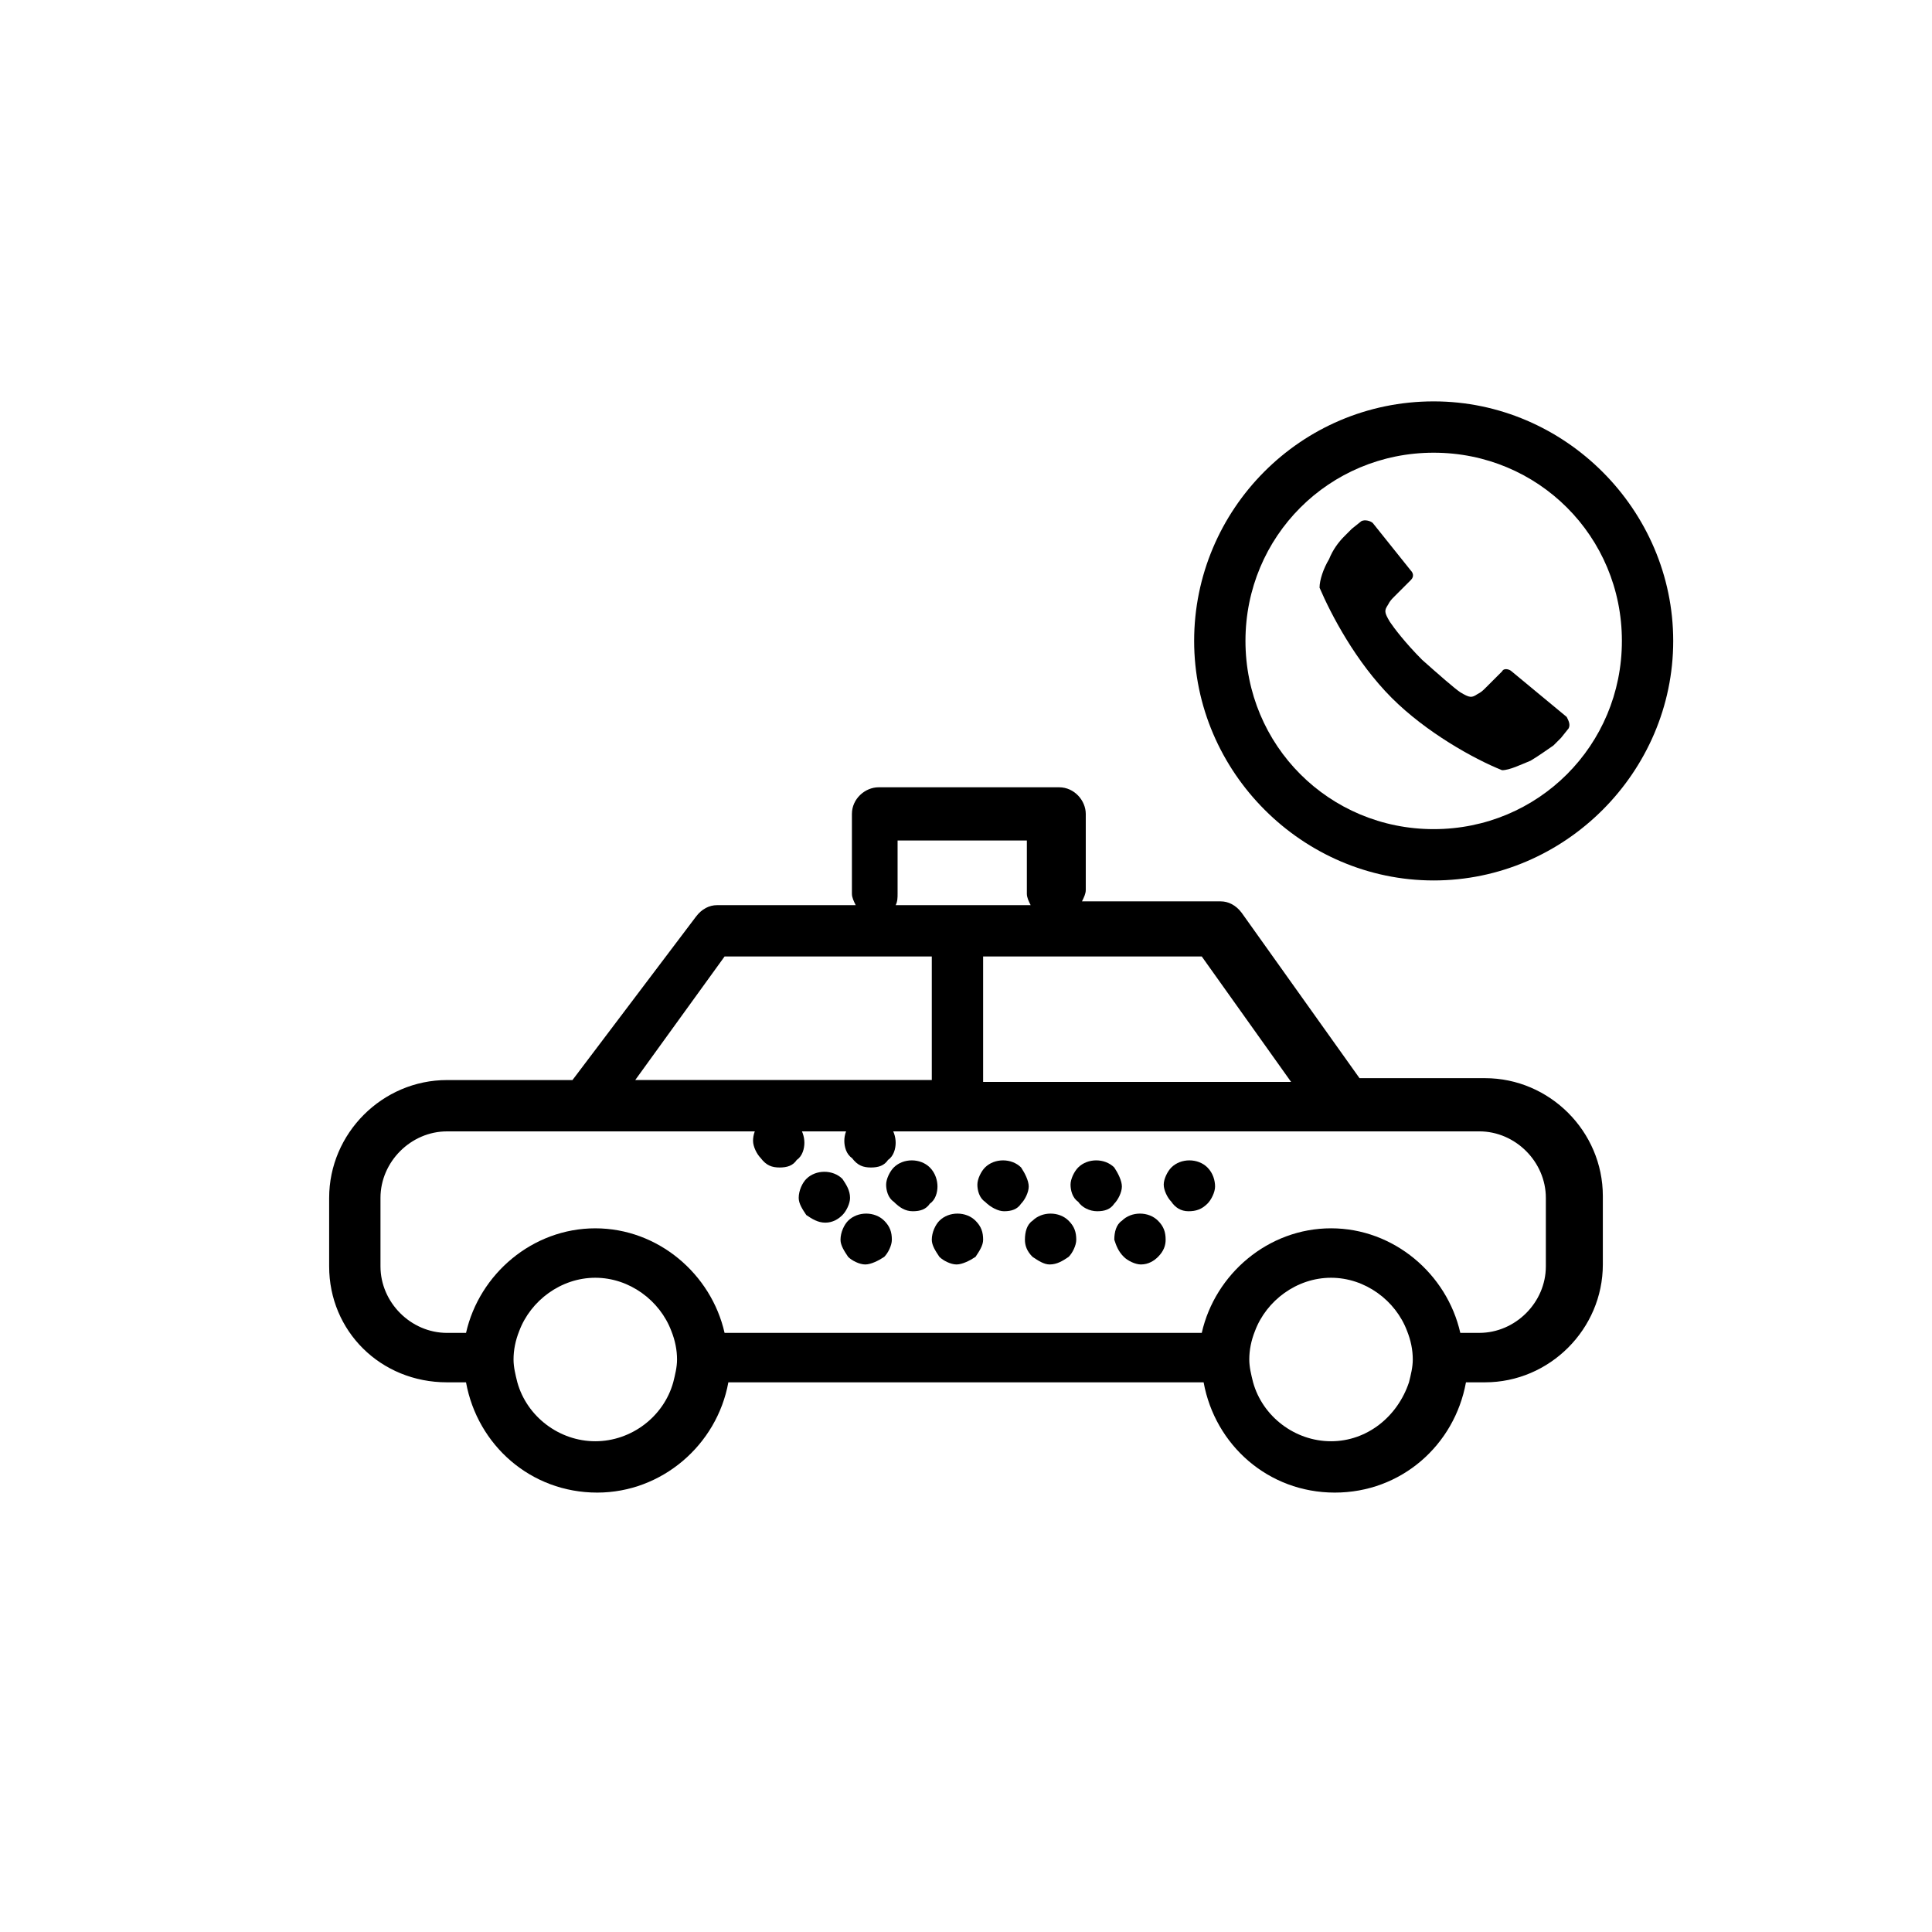 <?xml version="1.0" encoding="UTF-8"?>
<!-- Uploaded to: ICON Repo, www.svgrepo.com, Generator: ICON Repo Mixer Tools -->
<svg fill="#000000" width="800px" height="800px" version="1.1" viewBox="144 144 512 512" xmlns="http://www.w3.org/2000/svg">
 <g>
  <path d="m262.46 510.33h5.039c3.023 16.625 17.129 29.223 34.762 29.223 17.129 0 31.738-12.594 34.762-29.223h125.95c3.023 16.625 17.129 29.223 34.762 29.223s31.738-12.594 34.762-29.223h5.039c17.129 0 31.234-14.105 31.234-31.234v-18.137c0-17.129-14.105-31.234-31.234-31.234h-33.25l-31.234-43.832c-1.512-2.016-3.527-3.023-5.543-3.023h-36.777c0.504-1.008 1.008-2.016 1.008-3.023v-20.152c0-3.527-3.023-7.055-7.055-7.055h-47.863c-3.527 0-7.055 3.023-7.055 7.055v21.16c0 1.008 0.504 2.016 1.008 3.023h-36.777c-2.016 0-4.031 1.008-5.543 3.023l-32.742 43.324h-33.25c-17.129 0-31.234 14.105-31.234 31.234v18.137c-0.004 17.133 13.598 30.734 31.23 30.734zm39.297 15.617c-9.574 0-18.137-6.551-20.656-15.617-0.504-2.016-1.008-4.031-1.008-6.047 0-2.519 0.504-5.039 1.512-7.559 3.023-8.062 11.082-14.105 20.152-14.105 9.07 0 17.129 6.047 20.152 14.105 1.008 2.519 1.512 5.039 1.512 7.559 0 2.016-0.504 4.031-1.008 6.047-2.516 9.07-11.082 15.617-20.656 15.617zm194.98 0c-9.574 0-18.137-6.551-20.656-15.617-0.504-2.016-1.008-4.031-1.008-6.047 0-2.519 0.504-5.039 1.512-7.559 3.023-8.062 11.082-14.105 20.152-14.105 9.07 0 17.129 6.047 20.152 14.105 1.008 2.519 1.512 5.039 1.512 7.559 0 2.016-0.504 4.031-1.008 6.047-3.023 9.07-11.086 15.617-20.656 15.617zm-34.258-128.47 23.68 33.25h-81.621v-33.25zm-80.609-16.625v-14.105h34.258v14.105c0 1.008 0.504 2.016 1.008 3.023h-35.77c0.504-1.012 0.504-2.016 0.504-3.023zm-45.848 16.625h54.914v32.746h-78.594zm-91.191 63.984c0-9.574 8.062-17.633 17.633-17.633l273.57-0.004c9.574 0 17.633 8.062 17.633 17.633v18.137c0 9.574-8.062 17.633-17.633 17.633h-5.039c-3.527-15.617-17.633-27.711-34.258-27.711s-30.73 12.09-34.258 27.711l-126.46 0.004c-3.527-15.617-17.633-27.711-34.258-27.711s-30.73 12.09-34.258 27.711h-5.039c-9.574 0-17.633-8.062-17.633-17.633z"/>
  <path d="m357.68 466c1.512 1.008 3.023 2.016 5.039 2.016s3.527-1.008 4.535-2.016c1.008-1.008 2.016-3.023 2.016-4.535 0-2.016-1.008-3.527-2.016-5.039-2.519-2.519-7.055-2.519-9.574 0-1.008 1.008-2.016 3.023-2.016 5.039 0 1.516 1.008 3.023 2.016 4.535z"/>
  <path d="m374.81 453.4c2.016 0 3.527-0.504 4.535-2.016 1.512-1.008 2.016-3.023 2.016-4.535 0-1.512-0.504-3.527-2.016-5.039-2.519-2.519-7.055-2.519-9.574 0-1.512 1.008-2.016 3.023-2.016 4.535 0 1.512 0.504 3.527 2.016 4.535 1.512 2.016 3.023 2.519 5.039 2.519z"/>
  <path d="m350.62 453.4c2.016 0 3.527-0.504 4.535-2.016 1.512-1.008 2.016-3.023 2.016-4.535 0-1.512-0.504-3.527-2.016-5.039-2.519-2.519-7.055-2.519-9.574 0-1.512 1.008-2.016 3.023-2.016 4.535 0 1.512 1.008 3.527 2.016 4.535 1.512 2.016 3.023 2.519 5.039 2.519z"/>
  <path d="m368.76 477.08c1.008 1.008 3.023 2.016 4.535 2.016s3.527-1.008 5.039-2.016c1.008-1.008 2.016-3.023 2.016-4.535 0-2.016-0.504-3.527-2.016-5.039-2.519-2.519-7.055-2.519-9.574 0-1.008 1.008-2.016 3.023-2.016 5.039 0 1.512 1.008 3.023 2.016 4.535z"/>
  <path d="m385.89 464.99c2.016 0 3.527-0.504 4.535-2.016 1.512-1.008 2.016-3.023 2.016-4.535s-0.504-3.527-2.016-5.039c-2.519-2.519-7.055-2.519-9.574 0-1.008 1.008-2.016 3.023-2.016 4.535 0 1.512 0.504 3.527 2.016 4.535 1.512 1.512 3.023 2.519 5.039 2.519z"/>
  <path d="m392.95 477.08c1.008 1.008 3.023 2.016 4.535 2.016s3.527-1.008 5.039-2.016c1.008-1.512 2.016-3.023 2.016-4.535 0-2.016-0.504-3.527-2.016-5.039-2.519-2.519-7.055-2.519-9.574 0-1.008 1.008-2.016 3.023-2.016 5.039 0 1.512 1.008 3.023 2.016 4.535z"/>
  <path d="m410.07 464.99c2.016 0 3.527-0.504 4.535-2.016 1.008-1.008 2.016-3.023 2.016-4.535s-1.008-3.527-2.016-5.039c-2.519-2.519-7.055-2.519-9.574 0-1.008 1.008-2.016 3.023-2.016 4.535 0 1.512 0.504 3.527 2.016 4.535 1.512 1.512 3.527 2.519 5.039 2.519z"/>
  <path d="m417.63 477.08c1.512 1.008 3.023 2.016 4.535 2.016 2.016 0 3.527-1.008 5.039-2.016 1.008-1.008 2.016-3.023 2.016-4.535 0-2.016-0.504-3.527-2.016-5.039-2.519-2.519-7.055-2.519-9.574 0-1.512 1.008-2.016 3.023-2.016 5.039 0 1.512 0.504 3.023 2.016 4.535z"/>
  <path d="m434.76 464.99c2.016 0 3.527-0.504 4.535-2.016 1.008-1.008 2.016-3.023 2.016-4.535s-1.008-3.527-2.016-5.039c-2.519-2.519-7.055-2.519-9.574 0-1.008 1.008-2.016 3.023-2.016 4.535 0 1.512 0.504 3.527 2.016 4.535 1.008 1.512 3.023 2.519 5.039 2.519z"/>
  <path d="m441.82 477.08c1.008 1.008 3.023 2.016 4.535 2.016 2.016 0 3.527-1.008 4.535-2.016 1.512-1.512 2.016-3.023 2.016-4.535 0-2.016-0.504-3.527-2.016-5.039-2.519-2.519-7.055-2.519-9.574 0-1.512 1.008-2.016 3.023-2.016 5.039 0.504 1.512 1.008 3.023 2.519 4.535z"/>
  <path d="m458.95 464.99c2.016 0 3.527-0.504 5.039-2.016 1.008-1.008 2.016-3.023 2.016-4.535s-0.504-3.527-2.016-5.039c-2.519-2.519-7.055-2.519-9.574 0-1.008 1.008-2.016 3.023-2.016 4.535 0 1.512 1.008 3.527 2.016 4.535 1.008 1.512 2.519 2.519 4.535 2.519z"/>
  <path d="m523.94 250.37c-35.266 0-63.48 28.719-63.48 63.48 0 34.762 28.719 63.48 63.48 63.48s63.48-28.719 63.48-63.48c-0.004-34.762-28.719-63.48-63.48-63.48zm0 113.36c-27.711 0-49.879-22.168-49.879-49.879s22.168-49.879 49.879-49.879 49.879 22.168 49.879 49.879c-0.004 27.711-22.172 49.879-49.879 49.879z"/>
  <path d="m544.59 321.91c-0.504-0.504-2.016-1.008-2.519 0l-4.535 4.535c-0.504 0.504-1.008 1.008-2.016 1.512-1.512 1.008-2.016 1.008-4.535-0.504-1.512-1.008-5.543-4.535-10.078-8.566-4.535-4.535-7.559-8.566-8.566-10.078-1.512-2.519-1.512-3.023-0.504-4.535 0.504-1.008 1.008-1.512 1.512-2.016l4.535-4.535c1.008-1.008 0.504-2.016 0-2.519l-10.078-12.594c-0.504-0.504-2.016-1.008-3.023-0.504l-2.519 2.016-2.016 2.016c-1.512 1.512-3.023 3.527-4.031 6.047-1.512 2.519-2.519 5.543-2.519 7.559 3.023 7.055 9.574 19.648 19.145 29.223 9.07 9.07 21.664 16.121 29.223 19.145 2.016 0 5.039-1.512 7.559-2.519 2.519-1.512 4.535-3.023 6.047-4.031l2.016-2.016 2.016-2.519c0.504-1.008 0-2.016-0.504-3.023z"/>
 </g>
</svg>